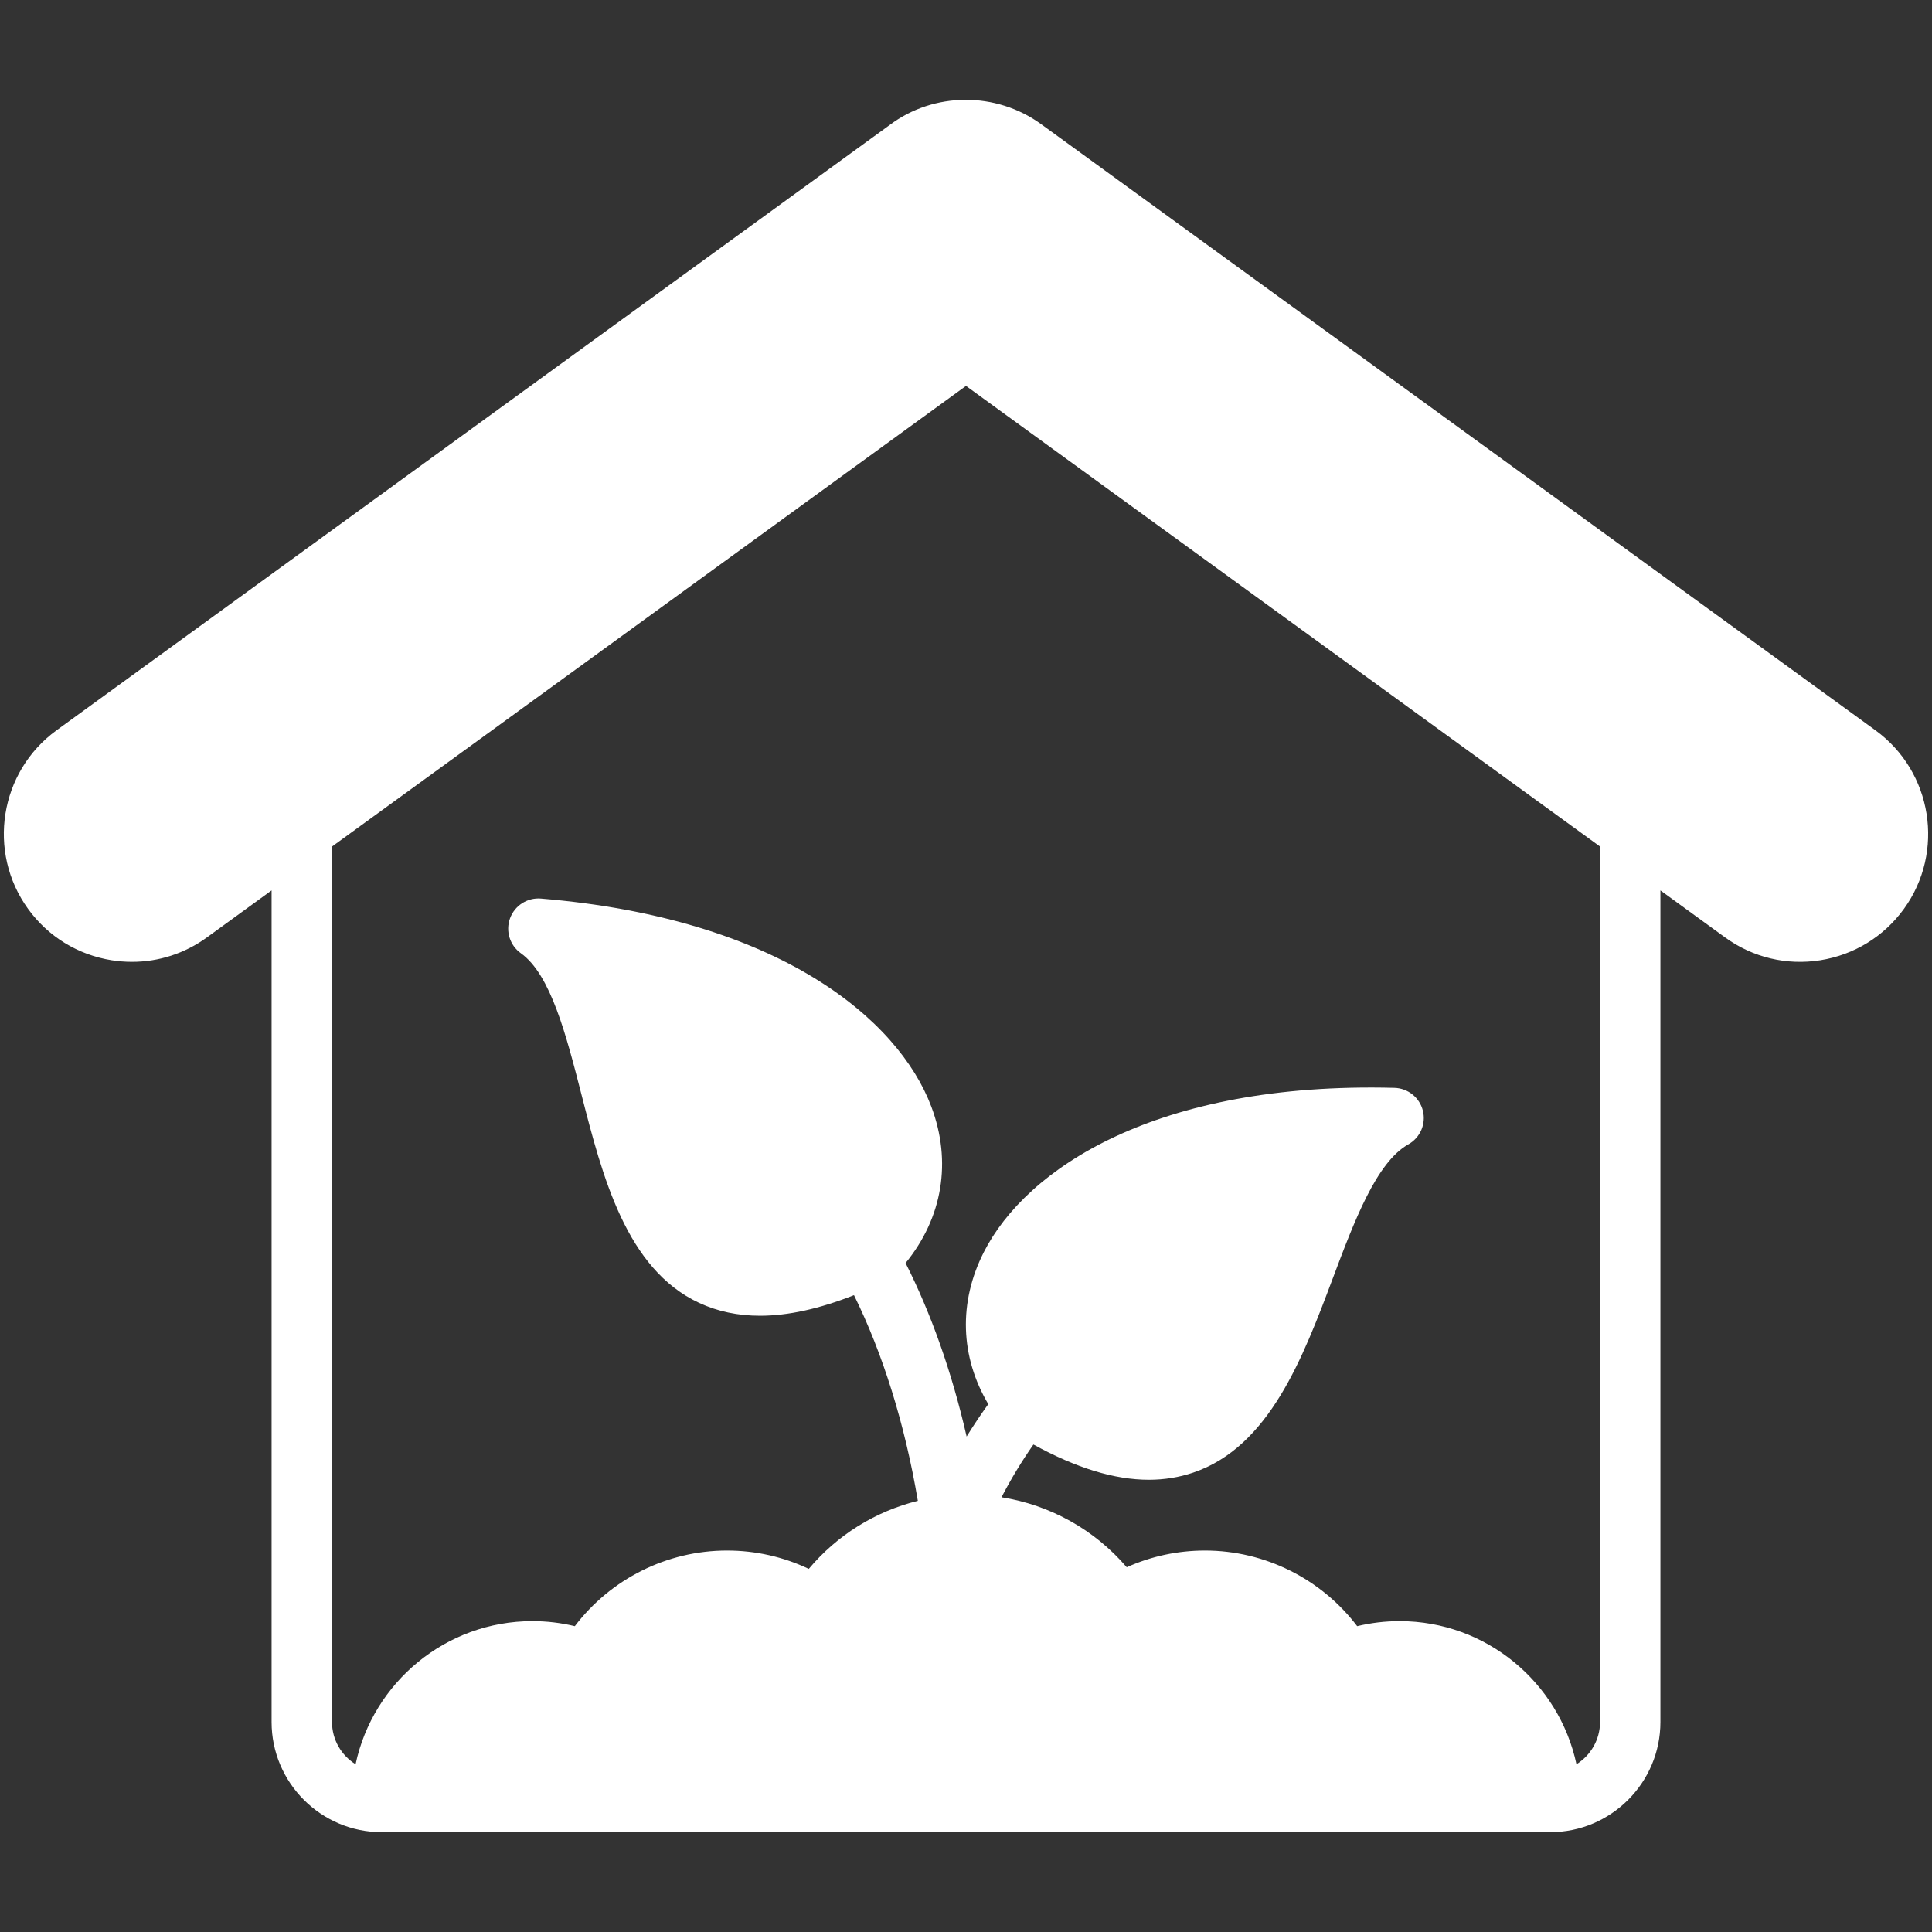 <svg width="40" height="40" viewBox="0 0 40 40" fill="none" xmlns="http://www.w3.org/2000/svg">
<rect x="0" y="0" width="40" height="40" fill="#333333" stroke="none"/>
<path d="M38.829 15.12L21.556 2.571C20.622 1.892 19.334 1.9 18.42 2.588L1.171 15.12C-0.01 15.978 -0.274 17.637 0.582 18.819C0.997 19.392 1.612 19.769 2.312 19.881C2.453 19.903 2.594 19.914 2.734 19.914C3.288 19.914 3.826 19.74 4.283 19.409L5.623 18.435V35.652C5.623 36.91 6.646 37.933 7.904 37.933H32.096C33.353 37.933 34.377 36.91 34.377 35.652V18.435L35.717 19.409C36.289 19.824 36.989 19.992 37.688 19.881C38.388 19.769 39.002 19.392 39.418 18.819C40.274 17.637 40.01 15.978 38.829 15.12ZM33.127 35.652C33.127 36.021 32.931 36.345 32.639 36.527C32.278 34.836 30.774 33.564 28.978 33.564C28.679 33.564 28.386 33.599 28.099 33.668C27.358 32.691 26.191 32.102 24.948 32.102C24.386 32.102 23.835 32.22 23.328 32.448C22.661 31.67 21.744 31.159 20.735 30.999C20.935 30.613 21.157 30.248 21.396 29.907C22.283 30.394 23.074 30.637 23.786 30.637C24.107 30.637 24.412 30.587 24.703 30.489C26.283 29.956 26.98 28.1 27.596 26.462C28.039 25.283 28.497 24.063 29.158 23.693C29.404 23.555 29.527 23.271 29.46 22.998C29.392 22.724 29.151 22.53 28.869 22.523C23.938 22.394 21.244 24.197 20.368 25.926C19.841 26.965 19.88 28.088 20.461 29.071C20.305 29.289 20.154 29.513 20.013 29.742C19.708 28.41 19.278 27.197 18.749 26.15C19.515 25.213 19.711 24.049 19.281 22.909C18.597 21.095 16.114 19.012 11.199 18.604C10.918 18.581 10.657 18.748 10.56 19.012C10.463 19.277 10.555 19.573 10.784 19.736C11.402 20.176 11.725 21.438 12.038 22.659C12.472 24.353 12.964 26.274 14.477 26.976C14.858 27.152 15.276 27.241 15.735 27.241C16.315 27.241 16.961 27.099 17.681 26.815C18.274 28.018 18.733 29.473 19.003 31.073C18.123 31.291 17.334 31.78 16.745 32.482C16.219 32.232 15.643 32.102 15.052 32.102C13.809 32.102 12.642 32.691 11.901 33.668C11.615 33.599 11.321 33.564 11.023 33.564C9.226 33.564 7.722 34.836 7.362 36.527C7.069 36.345 6.874 36.021 6.874 35.652V17.527L20 7.99L33.127 17.527V35.652Z" fill="white"/>
</svg>
